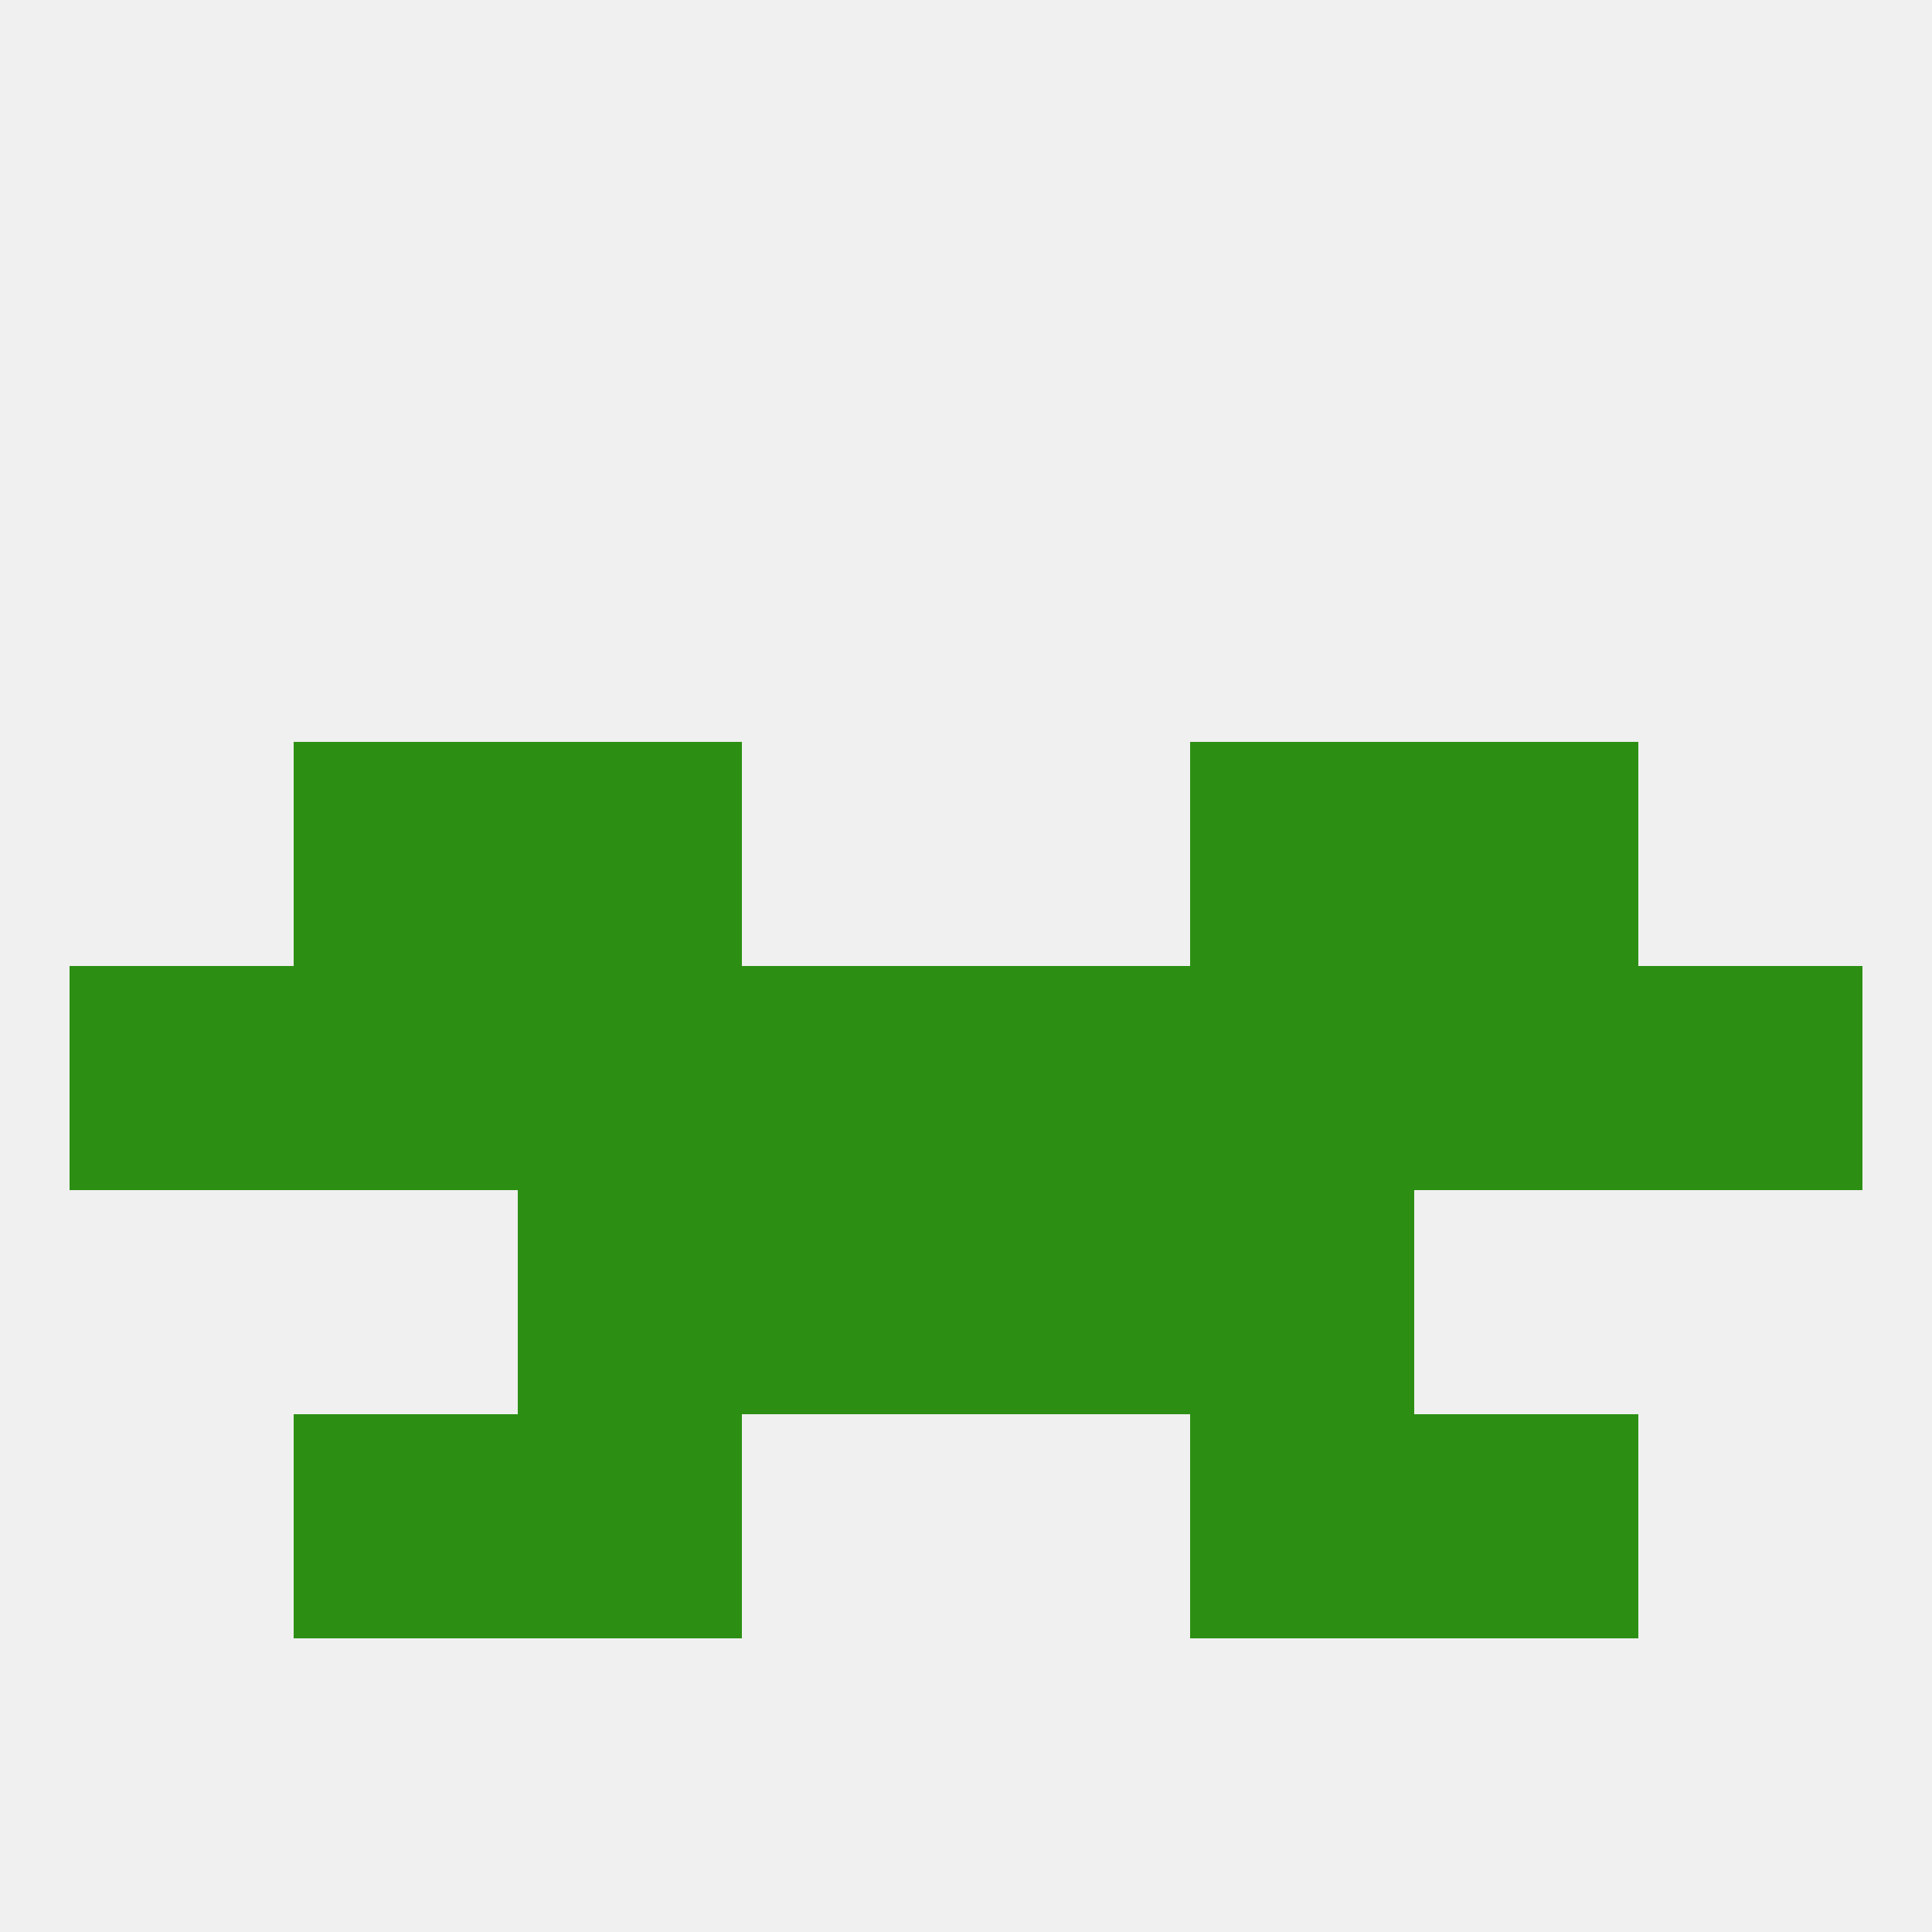 
<!--   <?xml version="1.0"?> -->
<svg version="1.1" baseprofile="full" xmlns="http://www.w3.org/2000/svg" xmlns:xlink="http://www.w3.org/1999/xlink" xmlns:ev="http://www.w3.org/2001/xml-events" width="250" height="250" viewBox="0 0 250 250" >
	<rect width="100%" height="100%" fill="rgba(240,240,240,255)"/>

	<rect x="9" y="125" width="29" height="29" fill="rgba(44,143,19,255)"/>
	<rect x="67" y="125" width="29" height="29" fill="rgba(44,143,19,255)"/>
	<rect x="38" y="125" width="29" height="29" fill="rgba(44,143,19,255)"/>
	<rect x="183" y="125" width="29" height="29" fill="rgba(44,143,19,255)"/>
	<rect x="96" y="125" width="29" height="29" fill="rgba(44,143,19,255)"/>
	<rect x="212" y="125" width="29" height="29" fill="rgba(44,143,19,255)"/>
	<rect x="154" y="125" width="29" height="29" fill="rgba(44,143,19,255)"/>
	<rect x="125" y="125" width="29" height="29" fill="rgba(44,143,19,255)"/>
	<rect x="96" y="154" width="29" height="29" fill="rgba(44,143,19,255)"/>
	<rect x="125" y="154" width="29" height="29" fill="rgba(44,143,19,255)"/>
	<rect x="67" y="154" width="29" height="29" fill="rgba(44,143,19,255)"/>
	<rect x="154" y="154" width="29" height="29" fill="rgba(44,143,19,255)"/>
	<rect x="67" y="183" width="29" height="29" fill="rgba(44,143,19,255)"/>
	<rect x="154" y="183" width="29" height="29" fill="rgba(44,143,19,255)"/>
	<rect x="38" y="183" width="29" height="29" fill="rgba(44,143,19,255)"/>
	<rect x="183" y="183" width="29" height="29" fill="rgba(44,143,19,255)"/>
	<rect x="38" y="96" width="29" height="29" fill="rgba(44,143,19,255)"/>
	<rect x="183" y="96" width="29" height="29" fill="rgba(44,143,19,255)"/>
	<rect x="67" y="96" width="29" height="29" fill="rgba(44,143,19,255)"/>
	<rect x="154" y="96" width="29" height="29" fill="rgba(44,143,19,255)"/>
</svg>